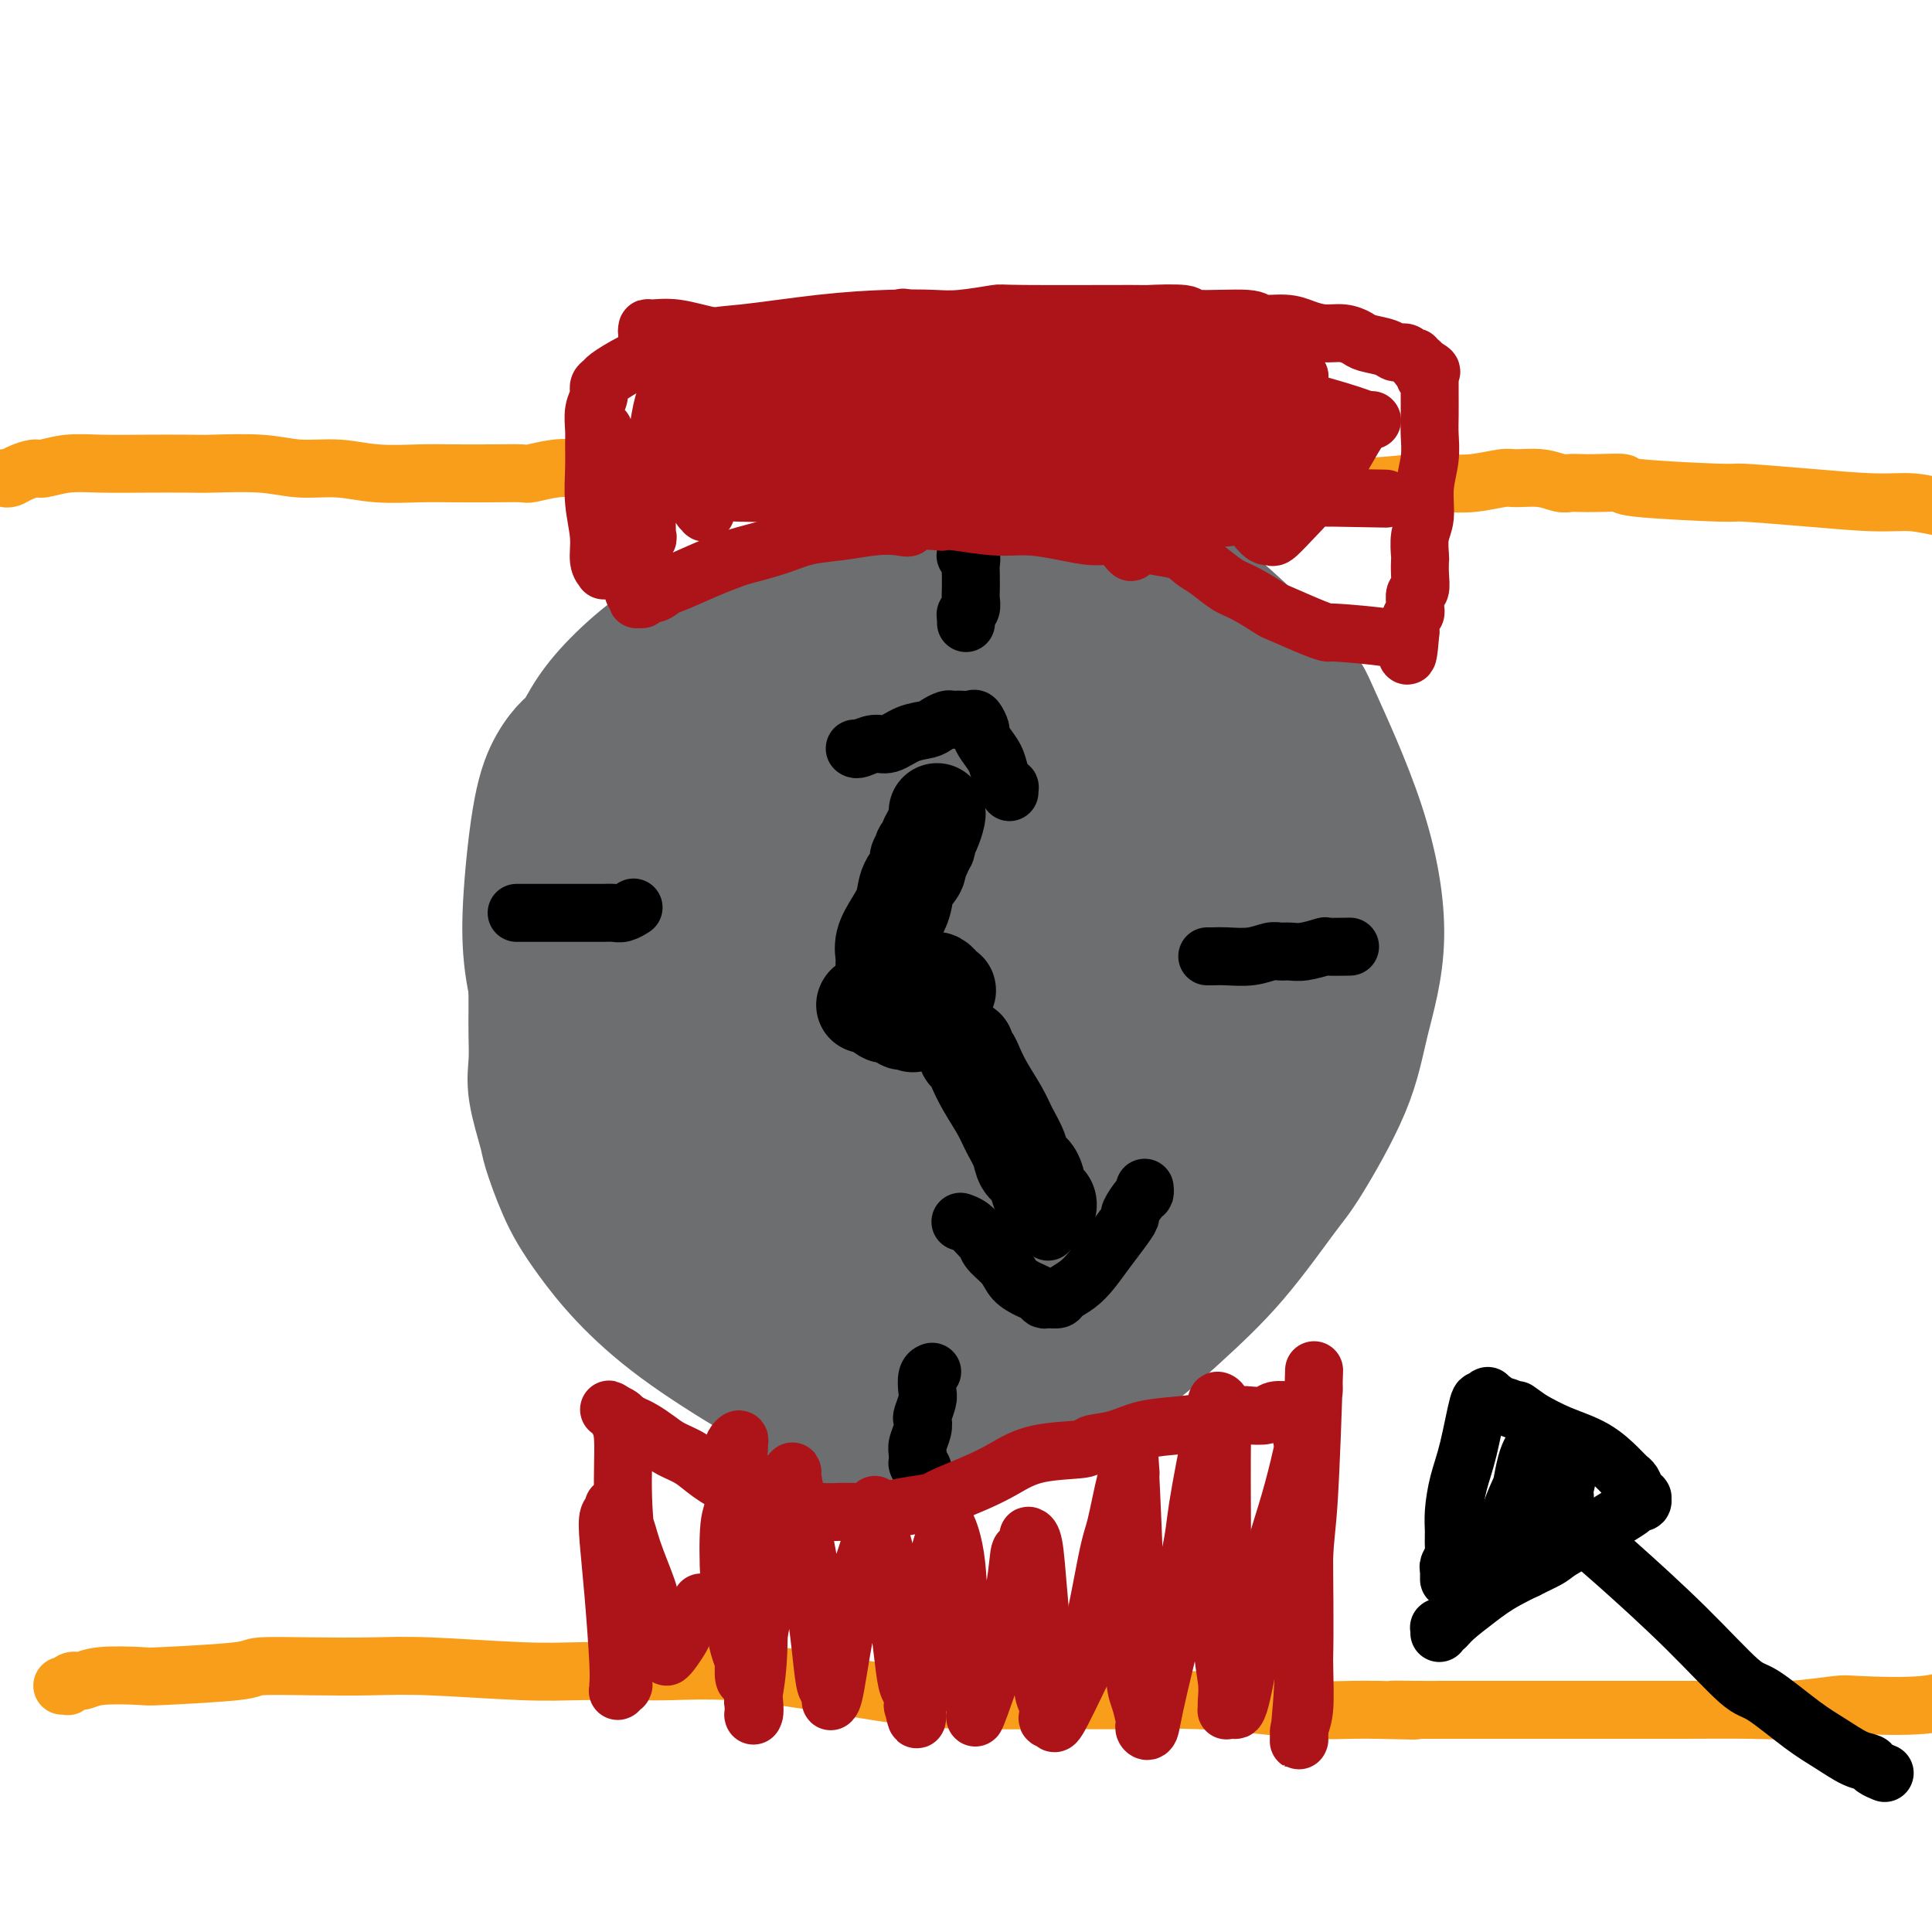 <svg viewBox='0 0 400 400' version='1.1' xmlns='http://www.w3.org/2000/svg' xmlns:xlink='http://www.w3.org/1999/xlink'><g fill='none' stroke='#6D6E70' stroke-width='28' stroke-linecap='round' stroke-linejoin='round'><path d='M111,206c0.004,0.851 0.008,1.702 0,3c-0.008,1.298 -0.029,3.043 0,5c0.029,1.957 0.107,4.128 0,6c-0.107,1.872 -0.398,3.447 0,6c0.398,2.553 1.487,6.086 2,8c0.513,1.914 0.450,2.210 1,4c0.550,1.790 1.712,5.074 3,8c1.288,2.926 2.703,5.495 6,10c3.297,4.505 8.475,10.946 18,18c9.525,7.054 23.396,14.722 29,18c5.604,3.278 2.941,2.168 6,2c3.059,-0.168 11.842,0.606 16,1c4.158,0.394 3.692,0.406 5,0c1.308,-0.406 4.389,-1.231 7,-2c2.611,-0.769 4.751,-1.484 9,-3c4.249,-1.516 10.607,-3.835 16,-7c5.393,-3.165 9.822,-7.177 14,-11c4.178,-3.823 8.104,-7.456 12,-12c3.896,-4.544 7.761,-9.999 10,-13c2.239,-3.001 2.852,-3.549 5,-7c2.148,-3.451 5.829,-9.807 8,-15c2.171,-5.193 2.830,-9.225 4,-14c1.170,-4.775 2.852,-10.295 3,-17c0.148,-6.705 -1.236,-14.596 -4,-23c-2.764,-8.404 -6.907,-17.320 -9,-22c-2.093,-4.680 -2.135,-5.125 -6,-9c-3.865,-3.875 -11.552,-11.182 -15,-14c-3.448,-2.818 -2.656,-1.147 -4,-1c-1.344,0.147 -4.823,-1.230 -8,-2c-3.177,-0.770 -6.050,-0.934 -9,-1c-2.950,-0.066 -5.975,-0.033 -9,0'/><path d='M221,122c-6.906,-0.579 -9.171,-0.025 -11,0c-1.829,0.025 -3.223,-0.478 -8,-1c-4.777,-0.522 -12.937,-1.061 -20,-1c-7.063,0.061 -13.029,0.724 -18,2c-4.971,1.276 -8.946,3.165 -13,5c-4.054,1.835 -8.188,3.617 -12,6c-3.812,2.383 -7.303,5.366 -10,8c-2.697,2.634 -4.599,4.918 -6,7c-1.401,2.082 -2.302,3.963 -3,5c-0.698,1.037 -1.194,1.232 -2,2c-0.806,0.768 -1.923,2.111 -3,4c-1.077,1.889 -2.113,4.324 -3,9c-0.887,4.676 -1.626,11.594 -2,17c-0.374,5.406 -0.384,9.301 0,13c0.384,3.699 1.161,7.202 2,10c0.839,2.798 1.742,4.892 2,6c0.258,1.108 -0.127,1.229 0,2c0.127,0.771 0.766,2.192 1,3c0.234,0.808 0.062,1.005 0,1c-0.062,-0.005 -0.016,-0.210 0,0c0.016,0.210 0.001,0.836 0,1c-0.001,0.164 0.012,-0.133 0,0c-0.012,0.133 -0.049,0.694 0,0c0.049,-0.694 0.184,-2.645 1,-11c0.816,-8.355 2.314,-23.114 4,-33c1.686,-9.886 3.561,-14.898 5,-19c1.439,-4.102 2.441,-7.292 3,-9c0.559,-1.708 0.676,-1.932 1,-2c0.324,-0.068 0.857,0.020 1,0c0.143,-0.020 -0.102,-0.149 0,1c0.102,1.149 0.551,3.574 1,6'/><path d='M131,154c0.121,5.523 -0.076,15.831 -1,26c-0.924,10.169 -2.575,20.200 -4,28c-1.425,7.800 -2.626,13.370 -3,16c-0.374,2.630 0.078,2.320 0,3c-0.078,0.680 -0.685,2.350 -1,3c-0.315,0.650 -0.337,0.280 0,0c0.337,-0.280 1.034,-0.471 1,0c-0.034,0.471 -0.800,1.604 1,-5c1.800,-6.604 6.165,-20.946 10,-33c3.835,-12.054 7.139,-21.820 9,-27c1.861,-5.180 2.280,-5.773 3,-7c0.720,-1.227 1.740,-3.087 2,-4c0.260,-0.913 -0.242,-0.881 0,-1c0.242,-0.119 1.227,-0.391 0,3c-1.227,3.391 -4.666,10.445 -7,22c-2.334,11.555 -3.565,27.612 -4,36c-0.435,8.388 -0.075,9.108 0,15c0.075,5.892 -0.134,16.957 0,23c0.134,6.043 0.610,7.063 1,8c0.390,0.937 0.695,1.792 1,2c0.305,0.208 0.610,-0.231 1,-1c0.390,-0.769 0.864,-1.868 3,-10c2.136,-8.132 5.934,-23.297 9,-38c3.066,-14.703 5.400,-28.944 7,-37c1.600,-8.056 2.466,-9.928 4,-16c1.534,-6.072 3.734,-16.346 5,-22c1.266,-5.654 1.596,-6.689 2,-8c0.404,-1.311 0.881,-2.898 1,0c0.119,2.898 -0.122,10.280 -1,16c-0.878,5.720 -2.394,9.777 -4,18c-1.606,8.223 -3.303,20.611 -5,33'/><path d='M161,197c-1.999,15.570 -2.495,20.994 -3,26c-0.505,5.006 -1.017,9.592 -1,13c0.017,3.408 0.562,5.636 1,7c0.438,1.364 0.767,1.863 1,2c0.233,0.137 0.370,-0.089 0,0c-0.370,0.089 -1.247,0.491 0,-4c1.247,-4.491 4.619,-13.877 8,-25c3.381,-11.123 6.771,-23.984 9,-35c2.229,-11.016 3.298,-20.189 5,-27c1.702,-6.811 4.038,-11.262 5,-13c0.962,-1.738 0.552,-0.764 1,-3c0.448,-2.236 1.756,-7.681 1,0c-0.756,7.681 -3.575,28.487 -6,44c-2.425,15.513 -4.455,25.734 -6,36c-1.545,10.266 -2.606,20.578 -3,28c-0.394,7.422 -0.121,11.954 0,14c0.121,2.046 0.088,1.605 0,2c-0.088,0.395 -0.233,1.625 0,2c0.233,0.375 0.845,-0.106 1,0c0.155,0.106 -0.147,0.800 2,-6c2.147,-6.800 6.743,-21.092 10,-35c3.257,-13.908 5.176,-27.431 7,-39c1.824,-11.569 3.553,-21.184 5,-27c1.447,-5.816 2.613,-7.832 3,-9c0.387,-1.168 -0.005,-1.489 0,-2c0.005,-0.511 0.407,-1.211 0,1c-0.407,2.211 -1.625,7.335 -4,17c-2.375,9.665 -5.909,23.871 -9,37c-3.091,13.129 -5.740,25.180 -7,35c-1.260,9.820 -1.130,17.410 -1,25'/><path d='M180,261c-0.215,6.336 -0.254,9.677 0,12c0.254,2.323 0.801,3.629 1,4c0.199,0.371 0.050,-0.193 0,0c-0.050,0.193 0.000,1.143 2,-3c2.000,-4.143 5.950,-13.381 10,-25c4.050,-11.619 8.200,-25.621 12,-39c3.800,-13.379 7.250,-26.134 10,-36c2.750,-9.866 4.798,-16.841 6,-20c1.202,-3.159 1.556,-2.501 2,-4c0.444,-1.499 0.978,-5.153 0,0c-0.978,5.153 -3.467,19.115 -6,32c-2.533,12.885 -5.110,24.692 -7,35c-1.890,10.308 -3.095,19.115 -4,25c-0.905,5.885 -1.511,8.848 -2,11c-0.489,2.152 -0.860,3.493 -1,4c-0.140,0.507 -0.049,0.181 0,0c0.049,-0.181 0.056,-0.218 0,0c-0.056,0.218 -0.174,0.689 2,-5c2.174,-5.689 6.639,-17.540 10,-29c3.361,-11.460 5.617,-22.530 8,-33c2.383,-10.470 4.893,-20.340 6,-25c1.107,-4.660 0.813,-4.110 1,-5c0.187,-0.890 0.857,-3.221 1,-5c0.143,-1.779 -0.241,-3.007 -1,0c-0.759,3.007 -1.892,10.248 -4,21c-2.108,10.752 -5.192,25.017 -8,37c-2.808,11.983 -5.340,21.686 -7,29c-1.660,7.314 -2.447,12.238 -3,15c-0.553,2.762 -0.872,3.360 -1,4c-0.128,0.640 -0.064,1.320 0,2'/><path d='M207,263c-3.739,16.641 -1.088,4.243 0,0c1.088,-4.243 0.613,-0.331 2,-2c1.387,-1.669 4.638,-8.920 10,-20c5.362,-11.080 12.836,-25.988 17,-34c4.164,-8.012 5.018,-9.128 7,-14c1.982,-4.872 5.093,-13.499 7,-18c1.907,-4.501 2.610,-4.874 3,-5c0.390,-0.126 0.467,-0.003 0,1c-0.467,1.003 -1.477,2.885 -4,10c-2.523,7.115 -6.557,19.461 -10,30c-3.443,10.539 -6.293,19.269 -8,24c-1.707,4.731 -2.271,5.463 -3,8c-0.729,2.537 -1.624,6.879 -2,9c-0.376,2.121 -0.232,2.022 0,2c0.232,-0.022 0.553,0.033 1,0c0.447,-0.033 1.020,-0.155 2,-2c0.980,-1.845 2.366,-5.414 5,-11c2.634,-5.586 6.515,-13.190 9,-18c2.485,-4.810 3.572,-6.827 5,-12c1.428,-5.173 3.196,-13.502 4,-21c0.804,-7.498 0.643,-14.164 0,-19c-0.643,-4.836 -1.770,-7.843 -3,-10c-1.230,-2.157 -2.564,-3.464 -3,-4c-0.436,-0.536 0.027,-0.300 -2,-1c-2.027,-0.700 -6.543,-2.335 -9,-3c-2.457,-0.665 -2.854,-0.360 -5,-1c-2.146,-0.640 -6.042,-2.224 -9,-3c-2.958,-0.776 -4.978,-0.744 -7,-1c-2.022,-0.256 -4.044,-0.800 -5,-1c-0.956,-0.200 -0.844,-0.057 -1,0c-0.156,0.057 -0.578,0.029 -1,0'/><path d='M207,147c-6.050,-1.817 -1.674,-1.360 0,-1c1.674,0.360 0.647,0.622 2,0c1.353,-0.622 5.085,-2.129 10,-3c4.915,-0.871 11.014,-1.105 16,-1c4.986,0.105 8.859,0.548 12,2c3.141,1.452 5.550,3.913 7,5c1.450,1.087 1.939,0.802 3,2c1.061,1.198 2.692,3.881 4,6c1.308,2.119 2.292,3.675 3,7c0.708,3.325 1.138,8.421 1,14c-0.138,5.579 -0.845,11.642 -2,18c-1.155,6.358 -2.757,13.011 -5,19c-2.243,5.989 -5.125,11.315 -7,15c-1.875,3.685 -2.742,5.729 -4,8c-1.258,2.271 -2.906,4.767 -4,7c-1.094,2.233 -1.634,4.201 -3,6c-1.366,1.799 -3.559,3.428 -6,5c-2.441,1.572 -5.129,3.087 -8,5c-2.871,1.913 -5.924,4.224 -10,6c-4.076,1.776 -9.173,3.015 -12,4c-2.827,0.985 -3.382,1.715 -6,2c-2.618,0.285 -7.297,0.126 -11,0c-3.703,-0.126 -6.429,-0.219 -9,-1c-2.571,-0.781 -4.986,-2.250 -7,-3c-2.014,-0.750 -3.627,-0.780 -5,-1c-1.373,-0.220 -2.506,-0.628 -3,-1c-0.494,-0.372 -0.349,-0.708 -1,-1c-0.651,-0.292 -2.098,-0.540 -3,-1c-0.902,-0.460 -1.258,-1.131 -2,-2c-0.742,-0.869 -1.871,-1.934 -3,-3'/><path d='M154,260c-4.060,-1.962 -2.211,-0.865 -2,-1c0.211,-0.135 -1.215,-1.500 -2,-2c-0.785,-0.500 -0.928,-0.134 -1,0c-0.072,0.134 -0.072,0.035 0,0c0.072,-0.035 0.215,-0.006 0,0c-0.215,0.006 -0.790,-0.010 -1,0c-0.210,0.010 -0.056,0.045 0,0c0.056,-0.045 0.012,-0.169 1,0c0.988,0.169 3.007,0.633 4,1c0.993,0.367 0.960,0.637 2,1c1.040,0.363 3.154,0.818 4,1c0.846,0.182 0.423,0.091 0,0'/></g>
<g fill='none' stroke='#000000' stroke-width='12' stroke-linecap='round' stroke-linejoin='round'><path d='M200,115c-0.001,0.000 -0.001,0.001 0,0c0.001,-0.001 0.004,-0.002 0,0c-0.004,0.002 -0.015,0.007 0,0c0.015,-0.007 0.057,-0.025 0,0c-0.057,0.025 -0.211,0.093 0,0c0.211,-0.093 0.788,-0.349 1,0c0.212,0.349 0.058,1.301 0,2c-0.058,0.699 -0.019,1.143 0,2c0.019,0.857 0.019,2.127 0,3c-0.019,0.873 -0.058,1.348 0,2c0.058,0.652 0.212,1.481 0,2c-0.212,0.519 -0.789,0.727 -1,1c-0.211,0.273 -0.057,0.612 0,1c0.057,0.388 0.016,0.825 0,1c-0.016,0.175 -0.008,0.087 0,0'/><path d='M191,304c-0.422,-0.426 -0.845,-0.852 -1,-1c-0.155,-0.148 -0.043,-0.016 0,0c0.043,0.016 0.015,-0.082 0,0c-0.015,0.082 -0.018,0.344 0,0c0.018,-0.344 0.056,-1.295 0,-2c-0.056,-0.705 -0.208,-1.166 0,-2c0.208,-0.834 0.774,-2.042 1,-3c0.226,-0.958 0.112,-1.664 0,-2c-0.112,-0.336 -0.223,-0.300 0,-1c0.223,-0.700 0.778,-2.135 1,-3c0.222,-0.865 0.111,-1.160 0,-2c-0.111,-0.840 -0.222,-2.226 0,-3c0.222,-0.774 0.778,-0.935 1,-1c0.222,-0.065 0.111,-0.032 0,0'/><path d='M250,198c-0.000,-0.000 -0.001,-0.000 0,0c0.001,0.000 0.002,0.000 0,0c-0.002,-0.000 -0.007,-0.000 0,0c0.007,0.000 0.028,0.001 0,0c-0.028,-0.001 -0.103,-0.004 0,0c0.103,0.004 0.384,0.015 1,0c0.616,-0.015 1.568,-0.057 3,0c1.432,0.057 3.344,0.212 5,0c1.656,-0.212 3.058,-0.793 4,-1c0.942,-0.207 1.425,-0.041 2,0c0.575,0.041 1.241,-0.041 2,0c0.759,0.041 1.612,0.207 3,0c1.388,-0.207 3.310,-0.788 4,-1c0.690,-0.212 0.147,-0.057 1,0c0.853,0.057 3.101,0.016 4,0c0.899,-0.016 0.450,-0.008 0,0'/><path d='M107,189c0.000,0.000 0.000,0.000 0,0c-0.000,-0.000 -0.000,-0.000 0,0c0.000,0.000 0.000,0.000 0,0c-0.000,-0.000 -0.000,-0.000 0,0c0.000,0.000 0.001,0.000 0,0c-0.001,-0.000 -0.005,-0.000 0,0c0.005,0.000 0.020,0.000 0,0c-0.020,-0.000 -0.074,-0.000 0,0c0.074,0.000 0.274,0.000 1,0c0.726,-0.000 1.976,-0.000 3,0c1.024,0.000 1.821,0.000 3,0c1.179,-0.000 2.739,-0.000 4,0c1.261,0.000 2.224,0.001 3,0c0.776,-0.001 1.364,-0.004 2,0c0.636,0.004 1.320,0.015 2,0c0.680,-0.015 1.358,-0.056 2,0c0.642,0.056 1.250,0.207 2,0c0.750,-0.207 1.643,-0.774 2,-1c0.357,-0.226 0.179,-0.113 0,0'/></g>
<g fill='none' stroke='#000000' stroke-width='20' stroke-linecap='round' stroke-linejoin='round'><path d='M179,208c-0.000,0.000 -0.000,0.000 0,0c0.000,-0.000 0.000,-0.000 0,0c-0.000,0.000 -0.000,0.001 0,0c0.000,-0.001 0.001,-0.002 0,0c-0.001,0.002 -0.003,0.008 0,0c0.003,-0.008 0.012,-0.031 0,0c-0.012,0.031 -0.044,0.117 0,0c0.044,-0.117 0.164,-0.438 1,0c0.836,0.438 2.386,1.636 3,2c0.614,0.364 0.291,-0.105 1,0c0.709,0.105 2.451,0.785 3,1c0.549,0.215 -0.094,-0.037 0,0c0.094,0.037 0.924,0.361 2,0c1.076,-0.361 2.397,-1.407 3,-2c0.603,-0.593 0.488,-0.732 1,-1c0.512,-0.268 1.650,-0.664 2,-1c0.350,-0.336 -0.087,-0.611 0,-1c0.087,-0.389 0.700,-0.893 1,-1c0.300,-0.107 0.287,0.182 0,0c-0.287,-0.182 -0.849,-0.834 -1,-1c-0.151,-0.166 0.111,0.154 0,0c-0.111,-0.154 -0.593,-0.782 -1,-1c-0.407,-0.218 -0.739,-0.027 -1,0c-0.261,0.027 -0.452,-0.109 -1,0c-0.548,0.109 -1.453,0.464 -2,1c-0.547,0.536 -0.735,1.253 -1,2c-0.265,0.747 -0.607,1.523 -1,2c-0.393,0.477 -0.837,0.654 -1,1c-0.163,0.346 -0.044,0.863 0,1c0.044,0.137 0.013,-0.104 0,0c-0.013,0.104 -0.006,0.552 0,1'/><path d='M187,211c-0.599,1.164 0.402,0.075 1,0c0.598,-0.075 0.791,0.863 1,1c0.209,0.137 0.434,-0.527 1,-1c0.566,-0.473 1.473,-0.755 2,-1c0.527,-0.245 0.674,-0.452 1,-1c0.326,-0.548 0.832,-1.438 1,-2c0.168,-0.562 -0.000,-0.795 0,-1c0.000,-0.205 0.169,-0.381 0,-1c-0.169,-0.619 -0.675,-1.682 -1,-2c-0.325,-0.318 -0.469,0.110 -1,0c-0.531,-0.110 -1.449,-0.758 -2,-1c-0.551,-0.242 -0.736,-0.079 -1,0c-0.264,0.079 -0.607,0.073 -1,0c-0.393,-0.073 -0.837,-0.212 -1,0c-0.163,0.212 -0.047,0.775 0,1c0.047,0.225 0.023,0.113 0,0'/><path d='M183,200c-0.012,-0.375 -0.024,-0.749 0,-1c0.024,-0.251 0.085,-0.377 0,-1c-0.085,-0.623 -0.316,-1.742 0,-3c0.316,-1.258 1.180,-2.656 2,-4c0.820,-1.344 1.596,-2.636 2,-4c0.404,-1.364 0.434,-2.800 1,-4c0.566,-1.200 1.667,-2.163 2,-3c0.333,-0.837 -0.103,-1.548 0,-2c0.103,-0.452 0.745,-0.645 1,-1c0.255,-0.355 0.124,-0.870 0,-1c-0.124,-0.130 -0.240,0.127 0,0c0.240,-0.127 0.835,-0.636 1,-1c0.165,-0.364 -0.099,-0.581 0,-1c0.099,-0.419 0.563,-1.040 1,-2c0.437,-0.960 0.848,-2.258 1,-3c0.152,-0.742 0.043,-0.926 0,-1c-0.043,-0.074 -0.022,-0.037 0,0'/><path d='M200,217c-0.000,0.002 -0.001,0.004 0,0c0.001,-0.004 0.003,-0.013 0,0c-0.003,0.013 -0.013,0.046 0,0c0.013,-0.046 0.047,-0.173 0,0c-0.047,0.173 -0.174,0.647 0,1c0.174,0.353 0.651,0.586 1,1c0.349,0.414 0.570,1.009 1,2c0.430,0.991 1.070,2.377 2,4c0.930,1.623 2.151,3.484 3,5c0.849,1.516 1.327,2.689 2,4c0.673,1.311 1.542,2.761 2,4c0.458,1.239 0.505,2.268 1,3c0.495,0.732 1.439,1.166 2,2c0.561,0.834 0.739,2.066 1,3c0.261,0.934 0.606,1.570 1,2c0.394,0.430 0.837,0.654 1,1c0.163,0.346 0.047,0.813 0,1c-0.047,0.187 -0.023,0.093 0,0'/></g>
<g fill='none' stroke='#000000' stroke-width='12' stroke-linecap='round' stroke-linejoin='round'><path d='M199,253c0.003,0.001 0.007,0.002 0,0c-0.007,-0.002 -0.023,-0.008 0,0c0.023,0.008 0.087,0.029 0,0c-0.087,-0.029 -0.323,-0.108 0,0c0.323,0.108 1.207,0.402 2,1c0.793,0.598 1.496,1.501 2,2c0.504,0.499 0.810,0.596 1,1c0.190,0.404 0.264,1.116 1,2c0.736,0.884 2.134,1.939 3,3c0.866,1.061 1.201,2.126 2,3c0.799,0.874 2.064,1.555 3,2c0.936,0.445 1.545,0.653 2,1c0.455,0.347 0.758,0.834 1,1c0.242,0.166 0.424,0.012 1,0c0.576,-0.012 1.547,0.118 2,0c0.453,-0.118 0.390,-0.485 1,-1c0.610,-0.515 1.895,-1.179 3,-2c1.105,-0.821 2.032,-1.801 3,-3c0.968,-1.199 1.979,-2.619 3,-4c1.021,-1.381 2.053,-2.723 3,-4c0.947,-1.277 1.809,-2.490 2,-3c0.191,-0.510 -0.289,-0.319 0,-1c0.289,-0.681 1.345,-2.235 2,-3c0.655,-0.765 0.907,-0.741 1,-1c0.093,-0.259 0.025,-0.801 0,-1c-0.025,-0.199 -0.007,-0.053 0,0c0.007,0.053 0.002,0.015 0,0c-0.002,-0.015 -0.001,-0.008 0,0'/><path d='M177,155c-0.000,-0.000 -0.000,-0.000 0,0c0.000,0.000 0.001,0.001 0,0c-0.001,-0.001 -0.005,-0.005 0,0c0.005,0.005 0.020,0.017 0,0c-0.020,-0.017 -0.075,-0.064 0,0c0.075,0.064 0.278,0.238 1,0c0.722,-0.238 1.961,-0.890 3,-1c1.039,-0.110 1.879,0.321 3,0c1.121,-0.321 2.524,-1.392 4,-2c1.476,-0.608 3.026,-0.751 4,-1c0.974,-0.249 1.373,-0.603 2,-1c0.627,-0.397 1.481,-0.838 2,-1c0.519,-0.162 0.702,-0.045 1,0c0.298,0.045 0.711,0.019 1,0c0.289,-0.019 0.455,-0.031 1,0c0.545,0.031 1.468,0.105 2,0c0.532,-0.105 0.671,-0.387 1,0c0.329,0.387 0.848,1.444 1,2c0.152,0.556 -0.062,0.611 0,1c0.062,0.389 0.398,1.114 1,2c0.602,0.886 1.468,1.935 2,3c0.532,1.065 0.731,2.145 1,3c0.269,0.855 0.608,1.483 1,2c0.392,0.517 0.837,0.922 1,1c0.163,0.078 0.044,-0.171 0,0c-0.044,0.171 -0.013,0.763 0,1c0.013,0.237 0.006,0.118 0,0'/><path d='M219,248c-0.423,-0.000 -0.845,-0.001 -1,0c-0.155,0.001 -0.041,0.003 0,0c0.041,-0.003 0.011,-0.012 0,0c-0.011,0.012 -0.003,0.044 0,0c0.003,-0.044 0.001,-0.166 0,0c-0.001,0.166 0.001,0.618 0,1c-0.001,0.382 -0.004,0.695 0,1c0.004,0.305 0.015,0.603 0,1c-0.015,0.397 -0.057,0.894 0,1c0.057,0.106 0.211,-0.178 0,0c-0.211,0.178 -0.789,0.818 -1,1c-0.211,0.182 -0.057,-0.096 0,0c0.057,0.096 0.015,0.564 0,1c-0.015,0.436 -0.004,0.839 0,1c0.004,0.161 0.002,0.081 0,0'/></g>
<g fill='none' stroke='#F99E1B' stroke-width='12' stroke-linecap='round' stroke-linejoin='round'><path d='M13,349c-0.008,0.001 -0.017,0.001 0,0c0.017,-0.001 0.059,-0.004 0,0c-0.059,0.004 -0.221,0.016 0,0c0.221,-0.016 0.823,-0.061 1,0c0.177,0.061 -0.071,0.226 0,0c0.071,-0.226 0.461,-0.845 1,-1c0.539,-0.155 1.228,0.152 2,0c0.772,-0.152 1.628,-0.762 4,-1c2.372,-0.238 6.261,-0.102 8,0c1.739,0.102 1.330,0.171 5,0c3.670,-0.171 11.421,-0.583 15,-1c3.579,-0.417 2.985,-0.840 5,-1c2.015,-0.160 6.637,-0.057 11,0c4.363,0.057 8.465,0.068 12,0c3.535,-0.068 6.502,-0.214 12,0c5.498,0.214 13.526,0.788 19,1c5.474,0.212 8.393,0.062 12,0c3.607,-0.062 7.901,-0.034 11,0c3.099,0.034 5.001,0.076 8,0c2.999,-0.076 7.094,-0.269 12,0c4.906,0.269 10.623,1.000 17,2c6.377,1.000 13.414,2.268 19,3c5.586,0.732 9.720,0.927 15,1c5.280,0.073 11.706,0.022 15,0c3.294,-0.022 3.456,-0.016 6,0c2.544,0.016 7.471,0.043 12,0c4.529,-0.043 8.661,-0.155 13,0c4.339,0.155 8.885,0.578 13,1c4.115,0.422 7.800,0.844 11,1c3.200,0.156 5.914,0.044 8,0c2.086,-0.044 3.543,-0.022 5,0'/><path d='M285,354c13.583,0.309 6.039,0.083 4,0c-2.039,-0.083 1.426,-0.022 4,0c2.574,0.022 4.258,0.006 6,0c1.742,-0.006 3.544,-0.002 7,0c3.456,0.002 8.567,0.001 12,0c3.433,-0.001 5.189,-0.000 8,0c2.811,0.000 6.676,0.001 9,0c2.324,-0.001 3.106,-0.004 5,0c1.894,0.004 4.900,0.015 9,0c4.100,-0.015 9.295,-0.055 13,0c3.705,0.055 5.921,0.205 9,0c3.079,-0.205 7.023,-0.765 9,-1c1.977,-0.235 1.989,-0.147 5,0c3.011,0.147 9.021,0.351 13,0c3.979,-0.351 5.928,-1.257 8,-2c2.072,-0.743 4.267,-1.323 6,-2c1.733,-0.677 3.005,-1.452 4,-2c0.995,-0.548 1.713,-0.871 2,-1c0.287,-0.129 0.144,-0.065 0,0'/><path d='M1,99c0.020,0.006 0.040,0.012 0,0c-0.040,-0.012 -0.140,-0.041 0,0c0.140,0.041 0.520,0.151 1,0c0.480,-0.151 1.058,-0.562 2,-1c0.942,-0.438 2.246,-0.902 3,-1c0.754,-0.098 0.958,0.170 2,0c1.042,-0.170 2.923,-0.777 5,-1c2.077,-0.223 4.349,-0.061 7,0c2.651,0.061 5.679,0.020 9,0c3.321,-0.020 6.935,-0.021 9,0c2.065,0.021 2.582,0.062 5,0c2.418,-0.062 6.736,-0.227 10,0c3.264,0.227 5.476,0.845 8,1c2.524,0.155 5.362,-0.155 8,0c2.638,0.155 5.075,0.773 8,1c2.925,0.227 6.339,0.062 9,0c2.661,-0.062 4.570,-0.020 7,0c2.430,0.020 5.380,0.019 8,0c2.620,-0.019 4.910,-0.057 6,0c1.090,0.057 0.982,0.208 2,0c1.018,-0.208 3.163,-0.774 5,-1c1.837,-0.226 3.364,-0.113 5,0c1.636,0.113 3.379,0.226 6,0c2.621,-0.226 6.119,-0.792 8,-1c1.881,-0.208 2.144,-0.057 4,0c1.856,0.057 5.306,0.019 8,0c2.694,-0.019 4.634,-0.019 8,0c3.366,0.019 8.160,0.057 12,0c3.840,-0.057 6.726,-0.208 9,0c2.274,0.208 3.935,0.774 6,1c2.065,0.226 4.532,0.113 7,0'/><path d='M188,97c27.359,0.046 8.756,-0.338 5,0c-3.756,0.338 7.334,1.397 13,2c5.666,0.603 5.908,0.750 8,1c2.092,0.250 6.032,0.604 10,1c3.968,0.396 7.962,0.835 11,1c3.038,0.165 5.119,0.054 8,0c2.881,-0.054 6.562,-0.053 7,0c0.438,0.053 -2.367,0.159 3,0c5.367,-0.159 18.905,-0.582 27,-1c8.095,-0.418 10.747,-0.830 13,-1c2.253,-0.170 4.107,-0.099 6,0c1.893,0.099 3.823,0.227 6,0c2.177,-0.227 4.600,-0.807 6,-1c1.400,-0.193 1.778,0.001 3,0c1.222,-0.001 3.290,-0.196 5,0c1.710,0.196 3.063,0.784 4,1c0.937,0.216 1.457,0.061 2,0c0.543,-0.061 1.107,-0.026 2,0c0.893,0.026 2.114,0.045 4,0c1.886,-0.045 4.437,-0.153 5,0c0.563,0.153 -0.862,0.567 3,1c3.862,0.433 13.010,0.886 17,1c3.990,0.114 2.822,-0.109 5,0c2.178,0.109 7.701,0.551 13,1c5.299,0.449 10.373,0.905 14,1c3.627,0.095 5.807,-0.170 8,0c2.193,0.170 4.398,0.777 6,1c1.602,0.223 2.601,0.064 4,0c1.399,-0.064 3.200,-0.032 5,0'/><path d='M411,105c14.519,0.928 4.816,0.249 2,0c-2.816,-0.249 1.254,-0.067 4,0c2.746,0.067 4.169,0.018 6,0c1.831,-0.018 4.070,-0.005 7,0c2.930,0.005 6.551,0.001 8,0c1.449,-0.001 0.724,-0.001 0,0'/></g>
<g fill='none' stroke='#AD1419' stroke-width='12' stroke-linecap='round' stroke-linejoin='round'><path d='M157,307c0.000,-0.004 0.000,-0.008 0,0c-0.000,0.008 -0.000,0.028 0,0c0.000,-0.028 0.001,-0.103 0,0c-0.001,0.103 -0.004,0.385 0,1c0.004,0.615 0.015,1.564 0,4c-0.015,2.436 -0.057,6.359 0,12c0.057,5.641 0.211,13.000 0,18c-0.211,5.000 -0.789,7.641 -1,9c-0.211,1.359 -0.057,1.436 0,2c0.057,0.564 0.017,1.615 0,2c-0.017,0.385 -0.012,0.105 0,0c0.012,-0.105 0.033,-0.033 0,0c-0.033,0.033 -0.118,0.028 0,0c0.118,-0.028 0.438,-0.077 0,-4c-0.438,-3.923 -1.634,-11.719 -2,-19c-0.366,-7.281 0.099,-14.047 0,-19c-0.099,-4.953 -0.762,-8.095 -1,-10c-0.238,-1.905 -0.050,-2.574 0,-3c0.050,-0.426 -0.038,-0.608 0,-1c0.038,-0.392 0.203,-0.992 0,-1c-0.203,-0.008 -0.773,0.578 -1,1c-0.227,0.422 -0.110,0.681 0,3c0.110,2.319 0.214,6.696 0,9c-0.214,2.304 -0.747,2.533 -1,5c-0.253,2.467 -0.225,7.172 0,11c0.225,3.828 0.649,6.780 1,9c0.351,2.220 0.630,3.708 1,5c0.370,1.292 0.830,2.386 1,3c0.170,0.614 0.048,0.747 0,1c-0.048,0.253 -0.024,0.627 0,1'/><path d='M154,346c0.379,2.931 -0.173,0.758 0,0c0.173,-0.758 1.069,-0.101 2,-3c0.931,-2.899 1.895,-9.354 3,-15c1.105,-5.646 2.350,-10.484 3,-14c0.650,-3.516 0.706,-5.712 1,-7c0.294,-1.288 0.828,-1.670 1,-2c0.172,-0.330 -0.018,-0.610 0,0c0.018,0.610 0.243,2.109 1,6c0.757,3.891 2.045,10.175 3,16c0.955,5.825 1.577,11.193 2,15c0.423,3.807 0.649,6.053 1,7c0.351,0.947 0.828,0.595 1,1c0.172,0.405 0.039,1.567 0,2c-0.039,0.433 0.015,0.138 0,0c-0.015,-0.138 -0.100,-0.117 0,0c0.100,0.117 0.384,0.332 1,-3c0.616,-3.332 1.563,-10.210 3,-16c1.437,-5.790 3.366,-10.492 4,-13c0.634,-2.508 -0.025,-2.823 0,-4c0.025,-1.177 0.734,-3.215 1,-4c0.266,-0.785 0.088,-0.318 0,0c-0.088,0.318 -0.088,0.487 0,1c0.088,0.513 0.262,1.369 1,4c0.738,2.631 2.040,7.038 3,12c0.960,4.962 1.578,10.478 2,14c0.422,3.522 0.649,5.049 1,6c0.351,0.951 0.826,1.327 1,2c0.174,0.673 0.047,1.643 0,2c-0.047,0.357 -0.013,0.102 0,0c0.013,-0.102 0.007,-0.051 0,0'/><path d='M189,353c1.352,6.282 0.731,1.485 1,-4c0.269,-5.485 1.429,-11.660 2,-15c0.571,-3.340 0.552,-3.847 1,-6c0.448,-2.153 1.362,-5.954 2,-8c0.638,-2.046 1.001,-2.337 1,-3c-0.001,-0.663 -0.364,-1.698 0,-1c0.364,0.698 1.457,3.129 2,8c0.543,4.871 0.538,12.181 1,17c0.462,4.819 1.392,7.145 2,9c0.608,1.855 0.893,3.237 1,4c0.107,0.763 0.035,0.905 0,1c-0.035,0.095 -0.035,0.143 0,0c0.035,-0.143 0.103,-0.478 0,0c-0.103,0.478 -0.378,1.768 1,-2c1.378,-3.768 4.408,-12.593 6,-19c1.592,-6.407 1.746,-10.396 2,-12c0.254,-1.604 0.607,-0.821 1,-1c0.393,-0.179 0.826,-1.318 1,-2c0.174,-0.682 0.089,-0.908 0,-1c-0.089,-0.092 -0.183,-0.051 0,0c0.183,0.051 0.641,0.110 1,2c0.359,1.890 0.618,5.609 1,10c0.382,4.391 0.886,9.454 1,13c0.114,3.546 -0.162,5.575 0,7c0.162,1.425 0.761,2.246 1,3c0.239,0.754 0.116,1.442 0,2c-0.116,0.558 -0.227,0.984 0,1c0.227,0.016 0.792,-0.380 1,0c0.208,0.380 0.059,1.537 1,0c0.941,-1.537 2.970,-5.769 5,-10'/><path d='M224,346c2.122,-6.182 3.928,-16.636 5,-22c1.072,-5.364 1.411,-5.638 2,-8c0.589,-2.362 1.430,-6.813 2,-9c0.570,-2.187 0.870,-2.111 1,-2c0.130,0.111 0.090,0.258 0,-1c-0.090,-1.258 -0.231,-3.920 0,1c0.231,4.920 0.833,17.423 1,26c0.167,8.577 -0.100,13.229 0,16c0.100,2.771 0.566,3.659 1,5c0.434,1.341 0.836,3.133 1,4c0.164,0.867 0.090,0.809 0,1c-0.090,0.191 -0.195,0.632 0,1c0.195,0.368 0.689,0.663 1,0c0.311,-0.663 0.437,-2.286 2,-9c1.563,-6.714 4.561,-18.521 6,-25c1.439,-6.479 1.317,-7.630 2,-12c0.683,-4.370 2.169,-11.960 3,-16c0.831,-4.040 1.007,-4.529 1,-5c-0.007,-0.471 -0.198,-0.923 0,-1c0.198,-0.077 0.784,0.220 1,1c0.216,0.780 0.062,2.042 0,7c-0.062,4.958 -0.031,13.611 0,18c0.031,4.389 0.061,4.515 0,8c-0.061,3.485 -0.212,10.331 0,15c0.212,4.669 0.788,7.161 1,9c0.212,1.839 0.060,3.023 0,4c-0.060,0.977 -0.026,1.746 0,2c0.026,0.254 0.046,-0.009 0,0c-0.046,0.009 -0.156,0.288 0,0c0.156,-0.288 0.578,-1.144 1,-2'/><path d='M255,352c1.232,7.079 2.813,-5.723 5,-16c2.187,-10.277 4.979,-18.030 7,-25c2.021,-6.970 3.271,-13.159 4,-17c0.729,-3.841 0.938,-5.336 1,-6c0.062,-0.664 -0.022,-0.498 0,-2c0.022,-1.502 0.151,-4.670 0,0c-0.151,4.670 -0.580,17.180 -1,24c-0.420,6.820 -0.830,7.950 -1,13c-0.170,5.050 -0.098,14.019 0,20c0.098,5.981 0.223,8.974 0,11c-0.223,2.026 -0.793,3.085 -1,4c-0.207,0.915 -0.052,1.687 0,2c0.052,0.313 -0.001,0.169 0,0c0.001,-0.169 0.054,-0.361 0,0c-0.054,0.361 -0.215,1.275 0,-1c0.215,-2.275 0.805,-7.738 1,-15c0.195,-7.262 -0.004,-16.324 0,-24c0.004,-7.676 0.211,-13.966 0,-18c-0.211,-4.034 -0.841,-5.813 -1,-7c-0.159,-1.187 0.154,-1.782 0,-2c-0.154,-0.218 -0.773,-0.057 -1,0c-0.227,0.057 -0.060,0.011 0,0c0.060,-0.011 0.015,0.011 0,0c-0.015,-0.011 -0.000,-0.057 0,0c0.000,0.057 -0.015,0.215 0,0c0.015,-0.215 0.059,-0.803 0,-1c-0.059,-0.197 -0.222,-0.001 -1,0c-0.778,0.001 -2.171,-0.192 -3,0c-0.829,0.192 -1.094,0.769 -2,1c-0.906,0.231 -2.453,0.115 -4,0'/><path d='M258,293c-2.591,0.329 -4.068,0.651 -6,1c-1.932,0.349 -4.318,0.724 -7,1c-2.682,0.276 -5.661,0.454 -8,1c-2.339,0.546 -4.039,1.462 -6,2c-1.961,0.538 -4.184,0.699 -5,1c-0.816,0.301 -0.227,0.743 -2,1c-1.773,0.257 -5.910,0.331 -9,1c-3.090,0.669 -5.133,1.933 -7,3c-1.867,1.067 -3.558,1.936 -6,3c-2.442,1.064 -5.636,2.323 -7,3c-1.364,0.677 -0.898,0.771 -2,1c-1.102,0.229 -3.771,0.594 -6,1c-2.229,0.406 -4.019,0.853 -6,1c-1.981,0.147 -4.152,-0.006 -6,0c-1.848,0.006 -3.374,0.172 -5,0c-1.626,-0.172 -3.351,-0.682 -5,-1c-1.649,-0.318 -3.220,-0.445 -5,-1c-1.780,-0.555 -3.768,-1.538 -5,-2c-1.232,-0.462 -1.708,-0.403 -3,-1c-1.292,-0.597 -3.399,-1.851 -5,-3c-1.601,-1.149 -2.696,-2.193 -4,-3c-1.304,-0.807 -2.817,-1.378 -4,-2c-1.183,-0.622 -2.038,-1.295 -3,-2c-0.962,-0.705 -2.033,-1.442 -3,-2c-0.967,-0.558 -1.832,-0.938 -2,-1c-0.168,-0.062 0.361,0.193 0,0c-0.361,-0.193 -1.612,-0.835 -2,-1c-0.388,-0.165 0.088,0.148 0,0c-0.088,-0.148 -0.739,-0.757 -1,-1c-0.261,-0.243 -0.130,-0.122 0,0'/><path d='M128,293c-3.717,-2.311 -1.011,-0.589 0,0c1.011,0.589 0.327,0.047 0,0c-0.327,-0.047 -0.297,0.403 0,1c0.297,0.597 0.860,1.342 1,4c0.140,2.658 -0.145,7.229 0,12c0.145,4.771 0.718,9.741 1,14c0.282,4.259 0.271,7.807 0,12c-0.271,4.193 -0.804,9.031 -1,11c-0.196,1.969 -0.056,1.067 0,1c0.056,-0.067 0.029,0.700 0,1c-0.029,0.300 -0.060,0.133 0,0c0.060,-0.133 0.212,-0.231 0,0c-0.212,0.231 -0.789,0.792 -1,1c-0.211,0.208 -0.056,0.062 0,0c0.056,-0.062 0.012,-0.042 0,0c-0.012,0.042 0.007,0.105 0,0c-0.007,-0.105 -0.041,-0.378 0,-1c0.041,-0.622 0.159,-1.591 0,-5c-0.159,-3.409 -0.593,-9.257 -1,-14c-0.407,-4.743 -0.788,-8.382 -1,-11c-0.212,-2.618 -0.255,-4.215 0,-5c0.255,-0.785 0.807,-0.757 1,-1c0.193,-0.243 0.028,-0.757 0,-1c-0.028,-0.243 0.080,-0.213 0,0c-0.080,0.213 -0.349,0.611 0,1c0.349,0.389 1.314,0.770 2,2c0.686,1.230 1.091,3.309 2,6c0.909,2.691 2.322,5.994 3,8c0.678,2.006 0.622,2.716 1,4c0.378,1.284 1.189,3.142 2,5'/><path d='M137,338c1.639,4.349 0.236,3.221 0,3c-0.236,-0.221 0.694,0.464 1,1c0.306,0.536 -0.011,0.923 0,1c0.011,0.077 0.352,-0.155 1,-1c0.648,-0.845 1.603,-2.303 2,-3c0.397,-0.697 0.236,-0.631 1,-2c0.764,-1.369 2.452,-4.171 3,-5c0.548,-0.829 -0.045,0.315 0,1c0.045,0.685 0.727,0.910 1,1c0.273,0.090 0.136,0.045 0,0'/><path d='M125,89c-0.392,-0.085 -0.785,-0.169 -1,0c-0.215,0.169 -0.254,0.592 0,1c0.254,0.408 0.800,0.800 1,3c0.200,2.200 0.054,6.209 0,8c-0.054,1.791 -0.014,1.365 0,2c0.014,0.635 0.004,2.332 0,4c-0.004,1.668 -0.001,3.308 0,4c0.001,0.692 0.000,0.438 0,1c-0.000,0.562 0.000,1.940 0,3c-0.000,1.060 -0.000,1.800 0,2c0.000,0.200 0.001,-0.142 0,0c-0.001,0.142 -0.004,0.766 0,1c0.004,0.234 0.016,0.077 0,0c-0.016,-0.077 -0.061,-0.076 0,0c0.061,0.076 0.227,0.227 0,0c-0.227,-0.227 -0.845,-0.830 -1,-2c-0.155,-1.170 0.155,-2.906 0,-5c-0.155,-2.094 -0.775,-4.545 -1,-7c-0.225,-2.455 -0.056,-4.912 0,-7c0.056,-2.088 0.000,-3.806 0,-5c-0.000,-1.194 0.056,-1.864 0,-3c-0.056,-1.136 -0.225,-2.737 0,-4c0.225,-1.263 0.844,-2.189 1,-3c0.156,-0.811 -0.150,-1.506 0,-2c0.150,-0.494 0.756,-0.787 1,-1c0.244,-0.213 0.127,-0.346 1,-1c0.873,-0.654 2.735,-1.830 5,-3c2.265,-1.170 4.933,-2.334 7,-3c2.067,-0.666 3.534,-0.833 5,-1'/><path d='M143,71c4.498,-1.585 6.744,-1.548 11,-2c4.256,-0.452 10.522,-1.393 16,-2c5.478,-0.607 10.169,-0.881 14,-1c3.831,-0.119 6.802,-0.085 9,0c2.198,0.085 3.622,0.219 6,0c2.378,-0.219 5.711,-0.792 7,-1c1.289,-0.208 0.536,-0.052 6,0c5.464,0.052 17.146,-0.001 22,0c4.854,0.001 2.880,0.057 4,0c1.120,-0.057 5.335,-0.226 7,0c1.665,0.226 0.780,0.848 3,1c2.220,0.152 7.545,-0.166 10,0c2.455,0.166 2.039,0.814 3,1c0.961,0.186 3.297,-0.091 5,0c1.703,0.091 2.772,0.549 4,1c1.228,0.451 2.616,0.894 4,1c1.384,0.106 2.765,-0.125 4,0c1.235,0.125 2.324,0.607 3,1c0.676,0.393 0.940,0.698 2,1c1.060,0.302 2.915,0.602 4,1c1.085,0.398 1.400,0.895 2,1c0.600,0.105 1.485,-0.183 2,0c0.515,0.183 0.660,0.837 1,1c0.340,0.163 0.875,-0.167 1,0c0.125,0.167 -0.159,0.829 0,1c0.159,0.171 0.761,-0.150 1,0c0.239,0.150 0.116,0.772 0,1c-0.116,0.228 -0.223,0.061 0,0c0.223,-0.061 0.778,-0.018 1,0c0.222,0.018 0.111,0.009 0,0'/><path d='M295,76c2.630,1.311 0.704,1.087 0,1c-0.704,-0.087 -0.185,-0.037 0,0c0.185,0.037 0.035,0.063 0,0c-0.035,-0.063 0.043,-0.213 0,0c-0.043,0.213 -0.208,0.788 0,1c0.208,0.212 0.788,0.060 1,0c0.212,-0.060 0.057,-0.027 0,0c-0.057,0.027 -0.015,0.049 0,0c0.015,-0.049 0.004,-0.170 0,0c-0.004,0.170 -0.001,0.632 0,1c0.001,0.368 -0.000,0.642 0,1c0.000,0.358 0.001,0.800 0,1c-0.001,0.200 -0.004,0.158 0,1c0.004,0.842 0.016,2.567 0,4c-0.016,1.433 -0.061,2.573 0,4c0.061,1.427 0.226,3.139 0,5c-0.226,1.861 -0.845,3.869 -1,6c-0.155,2.131 0.154,4.383 0,6c-0.154,1.617 -0.772,2.598 -1,4c-0.228,1.402 -0.065,3.225 0,4c0.065,0.775 0.032,0.502 0,1c-0.032,0.498 -0.061,1.769 0,3c0.061,1.231 0.214,2.424 0,3c-0.214,0.576 -0.793,0.534 -1,1c-0.207,0.466 -0.041,1.438 0,2c0.041,0.562 -0.041,0.714 0,1c0.041,0.286 0.207,0.705 0,1c-0.207,0.295 -0.786,0.464 -1,1c-0.214,0.536 -0.061,1.439 0,2c0.061,0.561 0.031,0.781 0,1'/><path d='M292,131c-0.691,8.751 -0.917,3.130 -1,1c-0.083,-2.130 -0.022,-0.767 0,0c0.022,0.767 0.006,0.938 0,1c-0.006,0.062 -0.001,0.017 0,0c0.001,-0.017 -0.003,-0.004 0,0c0.003,0.004 0.013,-0.002 0,0c-0.013,0.002 -0.050,0.011 0,0c0.050,-0.011 0.186,-0.041 0,0c-0.186,0.041 -0.695,0.154 -1,0c-0.305,-0.154 -0.405,-0.574 -3,-1c-2.595,-0.426 -7.686,-0.858 -10,-1c-2.314,-0.142 -1.851,0.004 -2,0c-0.149,-0.004 -0.909,-0.160 -3,-1c-2.091,-0.840 -5.511,-2.364 -7,-3c-1.489,-0.636 -1.046,-0.383 -2,-1c-0.954,-0.617 -3.306,-2.106 -5,-3c-1.694,-0.894 -2.731,-1.195 -4,-2c-1.269,-0.805 -2.769,-2.113 -4,-3c-1.231,-0.887 -2.191,-1.352 -3,-2c-0.809,-0.648 -1.467,-1.479 -3,-2c-1.533,-0.521 -3.941,-0.731 -5,-1c-1.059,-0.269 -0.771,-0.598 -2,-1c-1.229,-0.402 -3.977,-0.877 -6,-1c-2.023,-0.123 -3.322,0.107 -5,0c-1.678,-0.107 -3.734,-0.551 -6,-1c-2.266,-0.449 -4.741,-0.904 -7,-1c-2.259,-0.096 -4.300,0.166 -7,0c-2.700,-0.166 -6.057,-0.762 -8,-1c-1.943,-0.238 -2.471,-0.119 -3,0'/><path d='M195,108c-9.102,-0.705 -7.357,0.531 -7,1c0.357,0.469 -0.673,0.170 -2,0c-1.327,-0.170 -2.950,-0.210 -5,0c-2.050,0.210 -4.525,0.672 -7,1c-2.475,0.328 -4.948,0.523 -7,1c-2.052,0.477 -3.682,1.235 -6,2c-2.318,0.765 -5.324,1.535 -7,2c-1.676,0.465 -2.021,0.625 -3,1c-0.979,0.375 -2.594,0.966 -5,2c-2.406,1.034 -5.605,2.511 -7,3c-1.395,0.489 -0.986,-0.009 -1,0c-0.014,0.009 -0.452,0.524 -1,1c-0.548,0.476 -1.205,0.913 -2,1c-0.795,0.087 -1.729,-0.177 -2,0c-0.271,0.177 0.120,0.796 0,1c-0.120,0.204 -0.750,-0.005 -1,0c-0.250,0.005 -0.120,0.224 0,0c0.120,-0.224 0.228,-0.891 0,-1c-0.228,-0.109 -0.793,0.339 -1,-1c-0.207,-1.339 -0.055,-4.466 0,-6c0.055,-1.534 0.015,-1.476 0,-3c-0.015,-1.524 -0.004,-4.629 0,-7c0.004,-2.371 0.001,-4.009 0,-5c-0.001,-0.991 -0.000,-1.337 0,-2c0.000,-0.663 -0.001,-1.643 0,-2c0.001,-0.357 0.003,-0.090 0,0c-0.003,0.090 -0.011,0.004 0,0c0.011,-0.004 0.041,0.076 0,0c-0.041,-0.076 -0.155,-0.307 0,0c0.155,0.307 0.577,1.154 1,2'/><path d='M132,99c-0.060,-2.950 -0.208,2.175 0,5c0.208,2.825 0.774,3.349 1,4c0.226,0.651 0.113,1.427 0,2c-0.113,0.573 -0.224,0.942 0,1c0.224,0.058 0.783,-0.197 1,0c0.217,0.197 0.090,0.845 0,0c-0.090,-0.845 -0.144,-3.183 0,-5c0.144,-1.817 0.484,-3.111 1,-7c0.516,-3.889 1.207,-10.372 2,-14c0.793,-3.628 1.687,-4.401 2,-5c0.313,-0.599 0.045,-1.023 0,-1c-0.045,0.023 0.134,0.495 0,0c-0.134,-0.495 -0.582,-1.955 0,0c0.582,1.955 2.193,7.325 3,10c0.807,2.675 0.808,2.654 1,4c0.192,1.346 0.573,4.059 1,6c0.427,1.941 0.898,3.110 1,4c0.102,0.890 -0.166,1.501 0,2c0.166,0.499 0.765,0.885 1,1c0.235,0.115 0.104,-0.040 0,0c-0.104,0.040 -0.182,0.276 0,0c0.182,-0.276 0.623,-1.064 1,-2c0.377,-0.936 0.688,-2.020 1,-3c0.312,-0.980 0.623,-1.856 1,-3c0.377,-1.144 0.819,-2.556 1,-3c0.181,-0.444 0.101,0.080 0,0c-0.101,-0.080 -0.223,-0.764 0,-1c0.223,-0.236 0.791,-0.025 1,0c0.209,0.025 0.060,-0.136 0,0c-0.060,0.136 -0.030,0.568 0,1'/><path d='M151,95c0.791,-1.298 0.269,0.958 0,2c-0.269,1.042 -0.283,0.869 0,1c0.283,0.131 0.865,0.565 1,1c0.135,0.435 -0.176,0.873 0,1c0.176,0.127 0.838,-0.055 1,0c0.162,0.055 -0.178,0.348 0,0c0.178,-0.348 0.873,-1.336 1,-2c0.127,-0.664 -0.316,-1.005 0,-2c0.316,-0.995 1.390,-2.645 2,-4c0.610,-1.355 0.754,-2.414 1,-3c0.246,-0.586 0.593,-0.699 1,-1c0.407,-0.301 0.872,-0.790 1,-1c0.128,-0.210 -0.083,-0.142 0,0c0.083,0.142 0.460,0.358 1,1c0.540,0.642 1.245,1.711 2,3c0.755,1.289 1.561,2.797 2,4c0.439,1.203 0.512,2.101 1,3c0.488,0.899 1.391,1.800 2,2c0.609,0.200 0.925,-0.299 1,0c0.075,0.299 -0.092,1.398 1,0c1.092,-1.398 3.441,-5.292 5,-8c1.559,-2.708 2.327,-4.230 4,-8c1.673,-3.770 4.251,-9.789 6,-13c1.749,-3.211 2.669,-3.616 3,-4c0.331,-0.384 0.074,-0.748 0,-1c-0.074,-0.252 0.035,-0.391 0,0c-0.035,0.391 -0.216,1.311 0,2c0.216,0.689 0.827,1.147 1,3c0.173,1.853 -0.094,5.101 0,8c0.094,2.899 0.547,5.450 1,8'/><path d='M189,87c0.779,4.121 1.726,4.424 2,5c0.274,0.576 -0.124,1.425 0,2c0.124,0.575 0.770,0.875 1,1c0.230,0.125 0.043,0.074 0,0c-0.043,-0.074 0.058,-0.170 0,0c-0.058,0.170 -0.276,0.607 0,0c0.276,-0.607 1.046,-2.256 2,-4c0.954,-1.744 2.092,-3.581 3,-5c0.908,-1.419 1.587,-2.418 2,-3c0.413,-0.582 0.558,-0.745 1,-1c0.442,-0.255 1.179,-0.601 2,1c0.821,1.601 1.727,5.151 2,7c0.273,1.849 -0.085,1.998 0,3c0.085,1.002 0.615,2.858 1,4c0.385,1.142 0.627,1.569 1,2c0.373,0.431 0.879,0.864 1,1c0.121,0.136 -0.143,-0.026 0,0c0.143,0.026 0.693,0.239 1,0c0.307,-0.239 0.373,-0.930 1,-2c0.627,-1.070 1.817,-2.518 3,-4c1.183,-1.482 2.358,-2.998 3,-4c0.642,-1.002 0.750,-1.489 1,-2c0.250,-0.511 0.644,-1.047 1,-1c0.356,0.047 0.676,0.678 1,1c0.324,0.322 0.653,0.335 1,1c0.347,0.665 0.712,1.982 2,4c1.288,2.018 3.500,4.737 5,7c1.500,2.263 2.288,4.071 3,6c0.712,1.929 1.346,3.980 2,5c0.654,1.020 1.327,1.010 2,1'/><path d='M233,112c2.449,4.061 0.570,1.714 0,1c-0.570,-0.714 0.169,0.206 1,0c0.831,-0.206 1.754,-1.537 3,-3c1.246,-1.463 2.816,-3.057 4,-5c1.184,-1.943 1.981,-4.235 3,-6c1.019,-1.765 2.262,-3.001 3,-4c0.738,-0.999 0.973,-1.759 1,-2c0.027,-0.241 -0.155,0.038 0,0c0.155,-0.038 0.648,-0.393 1,0c0.352,0.393 0.565,1.533 1,2c0.435,0.467 1.092,0.260 3,3c1.908,2.740 5.065,8.428 7,11c1.935,2.572 2.647,2.028 3,2c0.353,-0.028 0.346,0.459 1,0c0.654,-0.459 1.968,-1.864 4,-4c2.032,-2.136 4.783,-5.003 7,-8c2.217,-2.997 3.900,-6.124 5,-8c1.100,-1.876 1.615,-2.503 2,-3c0.385,-0.497 0.639,-0.865 1,-1c0.361,-0.135 0.829,-0.036 1,0c0.171,0.036 0.046,0.010 0,0c-0.046,-0.010 -0.012,-0.003 0,0c0.012,0.003 0.002,0.002 0,0c-0.002,-0.002 0.005,-0.004 0,0c-0.005,0.004 -0.021,0.015 0,0c0.021,-0.015 0.078,-0.056 0,0c-0.078,0.056 -0.290,0.207 -1,0c-0.710,-0.207 -1.917,-0.774 -6,-2c-4.083,-1.226 -11.041,-3.113 -18,-5'/><path d='M259,80c-7.447,-2.158 -14.564,-3.552 -21,-5c-6.436,-1.448 -12.191,-2.949 -18,-4c-5.809,-1.051 -11.673,-1.653 -15,-2c-3.327,-0.347 -4.116,-0.438 -7,0c-2.884,0.438 -7.862,1.406 -12,2c-4.138,0.594 -7.434,0.815 -11,1c-3.566,0.185 -7.400,0.336 -12,0c-4.600,-0.336 -9.965,-1.158 -14,-2c-4.035,-0.842 -6.739,-1.705 -9,-2c-2.261,-0.295 -4.078,-0.023 -5,0c-0.922,0.023 -0.950,-0.204 -1,0c-0.050,0.204 -0.123,0.840 0,1c0.123,0.160 0.443,-0.154 2,0c1.557,0.154 4.352,0.776 9,1c4.648,0.224 11.151,0.049 20,0c8.849,-0.049 20.046,0.029 26,0c5.954,-0.029 6.664,-0.163 12,0c5.336,0.163 15.297,0.625 23,1c7.703,0.375 13.149,0.664 18,1c4.851,0.336 9.106,0.721 12,1c2.894,0.279 4.425,0.453 6,1c1.575,0.547 3.192,1.466 4,2c0.808,0.534 0.806,0.684 1,1c0.194,0.316 0.584,0.800 1,1c0.416,0.200 0.859,0.117 1,0c0.141,-0.117 -0.020,-0.269 0,0c0.020,0.269 0.222,0.959 -1,1c-1.222,0.041 -3.867,-0.566 -11,-2c-7.133,-1.434 -18.752,-3.695 -26,-5c-7.248,-1.305 -10.124,-1.652 -13,-2'/><path d='M218,70c-11.664,-1.689 -15.826,-1.910 -22,-2c-6.174,-0.090 -14.362,-0.049 -22,1c-7.638,1.049 -14.726,3.104 -20,5c-5.274,1.896 -8.734,3.632 -11,5c-2.266,1.368 -3.337,2.367 -4,3c-0.663,0.633 -0.916,0.899 -1,1c-0.084,0.101 0.003,0.038 0,0c-0.003,-0.038 -0.094,-0.050 2,0c2.094,0.050 6.372,0.164 15,0c8.628,-0.164 21.604,-0.604 31,-1c9.396,-0.396 15.211,-0.748 29,-2c13.789,-1.252 35.551,-3.403 45,-4c9.449,-0.597 6.585,0.362 6,1c-0.585,0.638 1.109,0.957 2,1c0.891,0.043 0.981,-0.190 1,0c0.019,0.190 -0.031,0.802 -1,1c-0.969,0.198 -2.857,-0.018 -4,0c-1.143,0.018 -1.542,0.270 -8,1c-6.458,0.730 -18.975,1.939 -30,3c-11.025,1.061 -20.559,1.974 -29,2c-8.441,0.026 -15.790,-0.834 -22,-1c-6.210,-0.166 -11.283,0.361 -16,0c-4.717,-0.361 -9.079,-1.611 -11,-2c-1.921,-0.389 -1.402,0.084 -2,0c-0.598,-0.084 -2.312,-0.724 -3,-1c-0.688,-0.276 -0.349,-0.187 0,0c0.349,0.187 0.709,0.474 1,1c0.291,0.526 0.512,1.293 4,2c3.488,0.707 10.244,1.353 17,2'/><path d='M165,86c9.327,1.445 21.646,2.556 28,3c6.354,0.444 6.743,0.221 13,1c6.257,0.779 18.382,2.559 28,3c9.618,0.441 16.729,-0.456 22,-1c5.271,-0.544 8.701,-0.733 11,-1c2.299,-0.267 3.467,-0.610 4,-1c0.533,-0.390 0.431,-0.826 1,-1c0.569,-0.174 1.811,-0.085 1,0c-0.811,0.085 -3.673,0.167 -1,0c2.673,-0.167 10.882,-0.582 -2,1c-12.882,1.582 -46.856,5.160 -69,7c-22.144,1.840 -32.459,1.943 -41,2c-8.541,0.057 -15.308,0.067 -19,0c-3.692,-0.067 -4.310,-0.211 -6,0c-1.690,0.211 -4.454,0.778 -6,1c-1.546,0.222 -1.874,0.098 -2,0c-0.126,-0.098 -0.048,-0.171 0,0c0.048,0.171 0.068,0.585 5,1c4.932,0.415 14.778,0.830 21,1c6.222,0.170 8.821,0.094 16,0c7.179,-0.094 18.938,-0.207 30,0c11.062,0.207 21.427,0.735 31,1c9.573,0.265 18.356,0.266 25,0c6.644,-0.266 11.151,-0.801 14,-1c2.849,-0.199 4.042,-0.064 5,0c0.958,0.064 1.681,0.056 2,0c0.319,-0.056 0.234,-0.159 0,0c-0.234,0.159 -0.617,0.579 -1,1'/><path d='M275,103c22.908,0.464 7.177,0.124 -1,0c-8.177,-0.124 -8.799,-0.033 -15,0c-6.201,0.033 -17.982,0.008 -28,0c-10.018,-0.008 -18.274,0.002 -25,0c-6.726,-0.002 -11.921,-0.016 -16,0c-4.079,0.016 -7.040,0.062 -9,0c-1.960,-0.062 -2.917,-0.234 -3,0c-0.083,0.234 0.710,0.872 1,1c0.290,0.128 0.076,-0.255 3,0c2.924,0.255 8.984,1.147 18,2c9.016,0.853 20.988,1.668 28,2c7.012,0.332 9.065,0.182 13,0c3.935,-0.182 9.752,-0.395 14,-1c4.248,-0.605 6.928,-1.601 8,-2c1.072,-0.399 0.536,-0.199 0,0'/></g>
<g fill='none' stroke='#000000' stroke-width='12' stroke-linecap='round' stroke-linejoin='round'><path d='M326,316c0.038,0.016 0.076,0.033 0,0c-0.076,-0.033 -0.264,-0.115 1,1c1.264,1.115 3.982,3.428 8,7c4.018,3.572 9.336,8.401 14,13c4.664,4.599 8.673,8.966 11,11c2.327,2.034 2.970,1.735 5,3c2.030,1.265 5.446,4.093 8,6c2.554,1.907 4.247,2.893 6,4c1.753,1.107 3.566,2.335 5,3c1.434,0.665 2.487,0.766 3,1c0.513,0.234 0.484,0.602 1,1c0.516,0.398 1.576,0.828 2,1c0.424,0.172 0.212,0.086 0,0'/><path d='M298,338c-0.000,0.008 -0.000,0.016 0,0c0.000,-0.016 0.000,-0.057 0,0c-0.000,0.057 -0.001,0.211 0,0c0.001,-0.211 0.003,-0.787 0,-1c-0.003,-0.213 -0.011,-0.061 0,0c0.011,0.061 0.042,0.033 0,0c-0.042,-0.033 -0.158,-0.069 0,0c0.158,0.069 0.589,0.243 1,0c0.411,-0.243 0.802,-0.903 2,-2c1.198,-1.097 3.205,-2.632 5,-4c1.795,-1.368 3.379,-2.568 6,-4c2.621,-1.432 6.278,-3.094 8,-4c1.722,-0.906 1.508,-1.056 3,-2c1.492,-0.944 4.691,-2.683 7,-4c2.309,-1.317 3.729,-2.213 5,-3c1.271,-0.787 2.393,-1.465 3,-2c0.607,-0.535 0.699,-0.928 1,-1c0.301,-0.072 0.813,0.177 1,0c0.187,-0.177 0.051,-0.779 0,-1c-0.051,-0.221 -0.017,-0.061 0,0c0.017,0.061 0.015,0.024 0,0c-0.015,-0.024 -0.045,-0.033 0,0c0.045,0.033 0.166,0.110 0,0c-0.166,-0.110 -0.618,-0.406 -1,-1c-0.382,-0.594 -0.695,-1.485 -1,-2c-0.305,-0.515 -0.604,-0.655 -1,-1c-0.396,-0.345 -0.890,-0.897 -2,-2c-1.110,-1.103 -2.837,-2.759 -5,-4c-2.163,-1.241 -4.761,-2.069 -7,-3c-2.239,-0.931 -4.120,-1.966 -6,-3'/><path d='M317,294c-4.067,-2.863 -2.735,-2.021 -3,-2c-0.265,0.021 -2.128,-0.778 -3,-1c-0.872,-0.222 -0.755,0.131 -1,0c-0.245,-0.131 -0.854,-0.748 -1,-1c-0.146,-0.252 0.169,-0.138 0,0c-0.169,0.138 -0.822,0.300 -1,0c-0.178,-0.300 0.117,-1.061 0,-1c-0.117,0.061 -0.648,0.946 -1,1c-0.352,0.054 -0.525,-0.723 -1,1c-0.475,1.723 -1.252,5.946 -2,9c-0.748,3.054 -1.467,4.940 -2,7c-0.533,2.060 -0.879,4.296 -1,6c-0.121,1.704 -0.018,2.876 0,4c0.018,1.124 -0.048,2.199 0,3c0.048,0.801 0.209,1.329 0,2c-0.209,0.671 -0.788,1.487 -1,2c-0.212,0.513 -0.057,0.725 0,1c0.057,0.275 0.015,0.612 0,1c-0.015,0.388 -0.004,0.825 0,1c0.004,0.175 0.002,0.087 0,0'/><path d='M318,301c0.134,0.014 0.268,0.027 0,0c-0.268,-0.027 -0.937,-0.096 -1,0c-0.063,0.096 0.480,0.357 0,2c-0.480,1.643 -1.984,4.669 -3,7c-1.016,2.331 -1.543,3.969 -2,6c-0.457,2.031 -0.842,4.456 -1,6c-0.158,1.544 -0.089,2.209 0,3c0.089,0.791 0.198,1.709 0,2c-0.198,0.291 -0.702,-0.043 -1,0c-0.298,0.043 -0.389,0.465 0,-1c0.389,-1.465 1.257,-4.817 2,-7c0.743,-2.183 1.362,-3.197 2,-6c0.638,-2.803 1.295,-7.394 2,-10c0.705,-2.606 1.456,-3.228 2,-4c0.544,-0.772 0.879,-1.694 1,-2c0.121,-0.306 0.026,0.006 0,0c-0.026,-0.006 0.018,-0.328 0,1c-0.018,1.328 -0.096,4.306 0,6c0.096,1.694 0.366,2.105 0,4c-0.366,1.895 -1.367,5.275 -2,8c-0.633,2.725 -0.898,4.796 -1,6c-0.102,1.204 -0.040,1.542 0,2c0.040,0.458 0.059,1.036 0,1c-0.059,-0.036 -0.195,-0.684 0,-1c0.195,-0.316 0.721,-0.298 1,-1c0.279,-0.702 0.309,-2.125 1,-4c0.691,-1.875 2.041,-4.204 3,-6c0.959,-1.796 1.527,-3.061 2,-4c0.473,-0.939 0.849,-1.554 1,-2c0.151,-0.446 0.075,-0.723 0,-1'/><path d='M324,306c1.228,-2.575 0.298,0.488 0,2c-0.298,1.512 0.037,1.473 0,2c-0.037,0.527 -0.444,1.619 -1,3c-0.556,1.381 -1.260,3.050 -2,4c-0.740,0.950 -1.516,1.181 -2,2c-0.484,0.819 -0.676,2.226 -1,1c-0.324,-1.226 -0.780,-5.085 -1,-7c-0.220,-1.915 -0.203,-1.884 0,-2c0.203,-0.116 0.593,-0.377 1,-1c0.407,-0.623 0.831,-1.606 1,-2c0.169,-0.394 0.085,-0.197 0,0'/></g>
</svg>